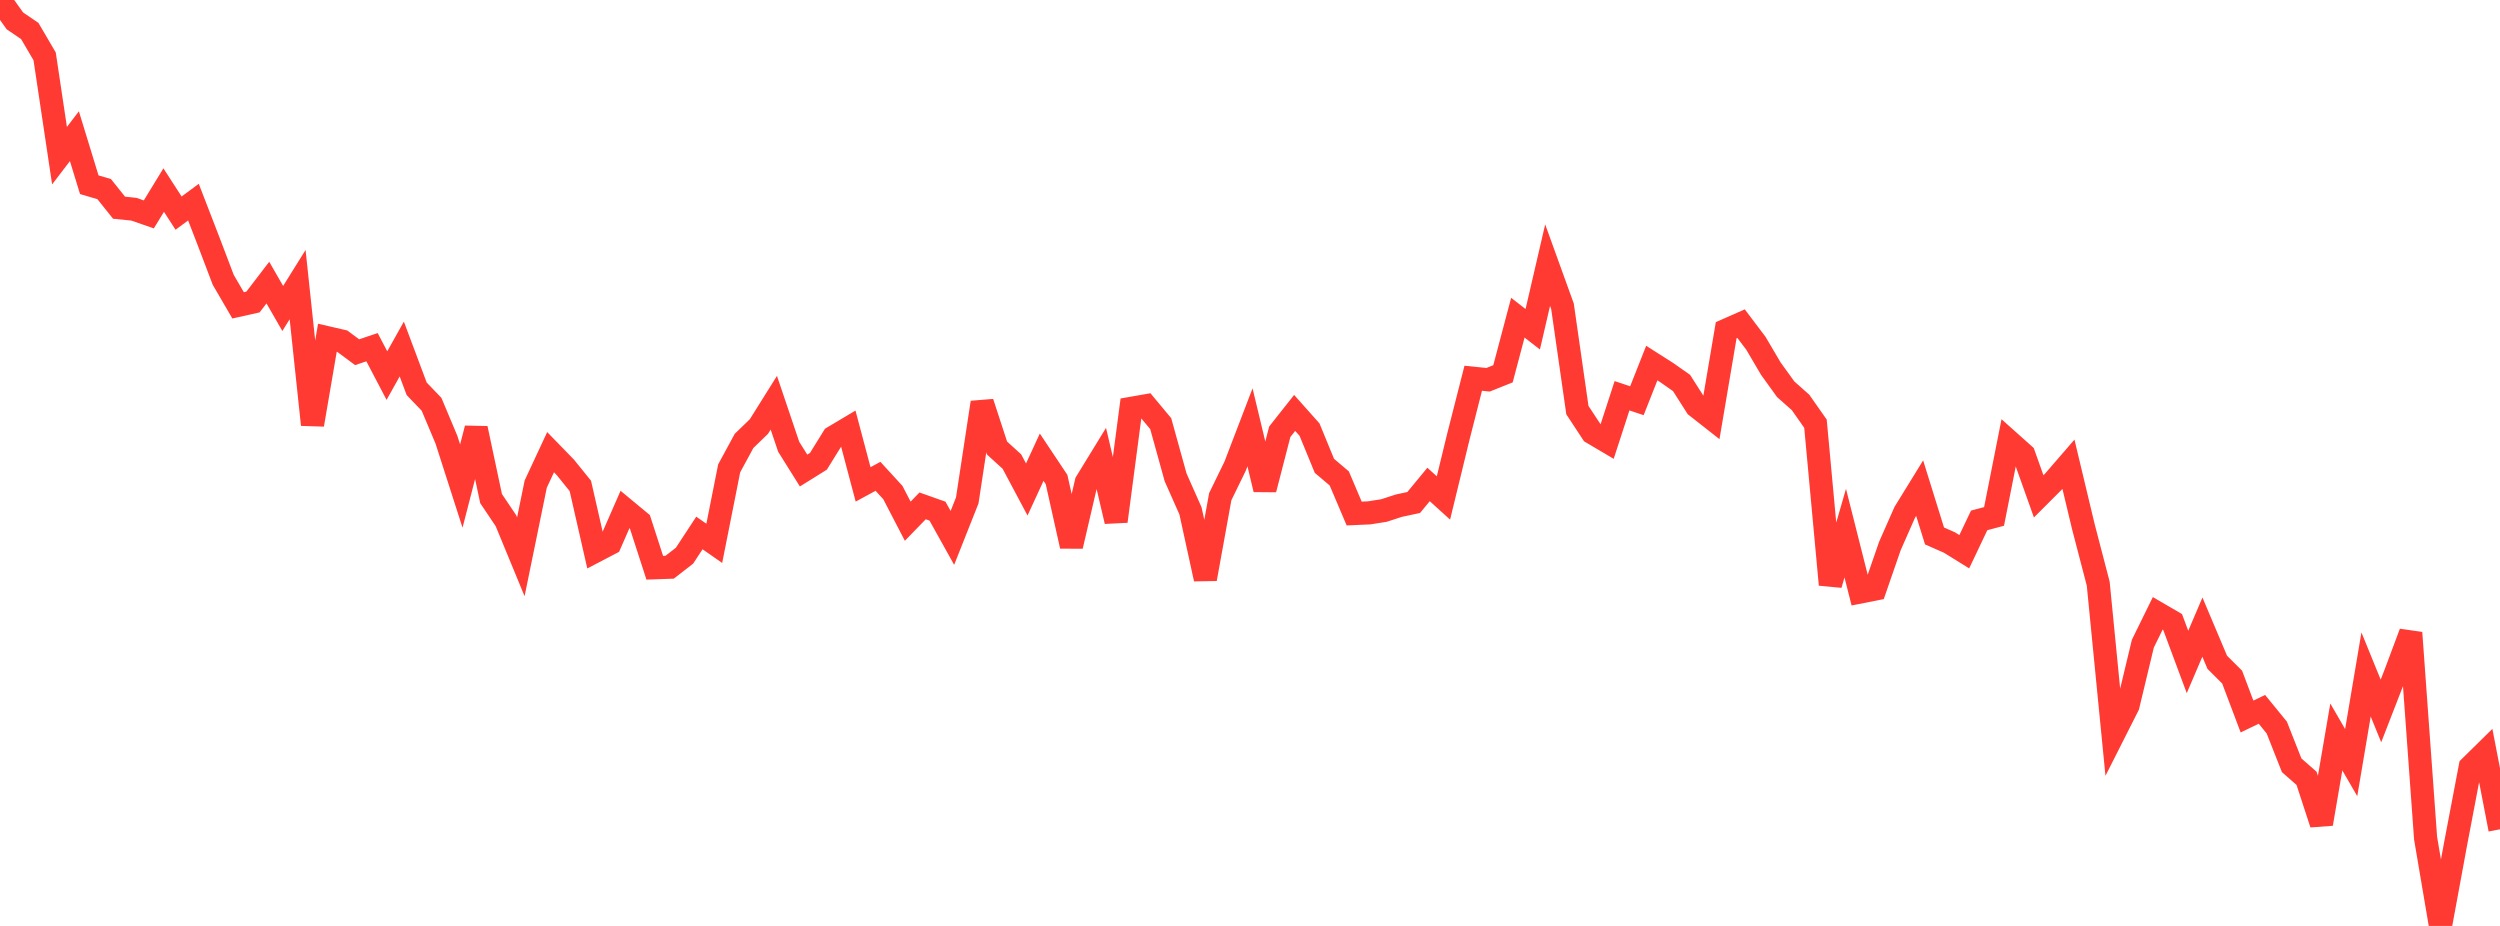 <?xml version="1.0" standalone="no"?>
<!DOCTYPE svg PUBLIC "-//W3C//DTD SVG 1.1//EN" "http://www.w3.org/Graphics/SVG/1.1/DTD/svg11.dtd">

<svg width="135" height="50" viewBox="0 0 135 50" preserveAspectRatio="none" 
  xmlns="http://www.w3.org/2000/svg"
  xmlns:xlink="http://www.w3.org/1999/xlink">


<polyline points="0.0, 0.0 0.804, 1.128 1.607, 1.673 2.411, 3.045 3.214, 8.406 4.018, 7.355 4.821, 9.975 5.625, 10.212 6.429, 11.216 7.232, 11.298 8.036, 11.578 8.839, 10.264 9.643, 11.508 10.446, 10.915 11.25, 12.994 12.054, 15.109 12.857, 16.489 13.661, 16.309 14.464, 15.26 15.268, 16.657 16.071, 15.369 16.875, 22.933 17.679, 18.239 18.482, 18.424 19.286, 19.019 20.089, 18.748 20.893, 20.282 21.696, 18.848 22.5, 20.994 23.304, 21.832 24.107, 23.743 24.911, 26.248 25.714, 23.136 26.518, 26.923 27.321, 28.118 28.125, 30.067 28.929, 26.141 29.732, 24.418 30.536, 25.245 31.339, 26.241 32.143, 29.767 32.946, 29.348 33.75, 27.513 34.554, 28.179 35.357, 30.658 36.161, 30.63 36.964, 30.006 37.768, 28.78 38.571, 29.34 39.375, 25.291 40.179, 23.809 40.982, 23.032 41.786, 21.747 42.589, 24.124 43.393, 25.409 44.196, 24.909 45.0, 23.61 45.804, 23.131 46.607, 26.158 47.411, 25.721 48.214, 26.597 49.018, 28.146 49.821, 27.317 50.625, 27.602 51.429, 29.046 52.232, 27.022 53.036, 21.735 53.839, 24.194 54.643, 24.925 55.446, 26.433 56.25, 24.688 57.054, 25.894 57.857, 29.491 58.661, 26.037 59.464, 24.727 60.268, 28.15 61.071, 22.054 61.875, 21.913 62.679, 22.877 63.482, 25.775 64.286, 27.586 65.089, 31.263 65.893, 26.822 66.696, 25.175 67.5, 23.076 68.304, 26.428 69.107, 23.316 69.911, 22.298 70.714, 23.199 71.518, 25.155 72.321, 25.836 73.125, 27.73 73.929, 27.695 74.732, 27.569 75.536, 27.307 76.339, 27.135 77.143, 26.161 77.946, 26.89 78.75, 23.586 79.554, 20.426 80.357, 20.507 81.161, 20.185 81.964, 17.155 82.768, 17.78 83.571, 14.318 84.375, 16.542 85.179, 22.146 85.982, 23.367 86.786, 23.842 87.589, 21.371 88.393, 21.639 89.196, 19.606 90.0, 20.118 90.804, 20.681 91.607, 21.941 92.411, 22.573 93.214, 17.832 94.018, 17.477 94.821, 18.54 95.625, 19.907 96.429, 21.021 97.232, 21.733 98.036, 22.881 98.839, 31.57 99.643, 28.788 100.446, 31.967 101.25, 31.808 102.054, 29.484 102.857, 27.665 103.661, 26.359 104.464, 28.941 105.268, 29.295 106.071, 29.793 106.875, 28.101 107.679, 27.887 108.482, 23.833 109.286, 24.551 110.089, 26.803 110.893, 25.999 111.696, 25.07 112.5, 28.434 113.304, 31.519 114.107, 39.694 114.911, 38.104 115.714, 34.758 116.518, 33.12 117.321, 33.587 118.125, 35.746 118.929, 33.864 119.732, 35.764 120.536, 36.565 121.339, 38.692 122.143, 38.304 122.946, 39.288 123.75, 41.325 124.554, 42.03 125.357, 44.488 126.161, 39.795 126.964, 41.181 127.768, 36.421 128.571, 38.392 129.375, 36.321 130.179, 34.169 130.982, 45.263 131.786, 50.0 132.589, 45.639 133.393, 41.411 134.196, 40.621 135.0, 44.782" fill="none" stroke="#ff3a33" stroke-width="1.25"/>

</svg>